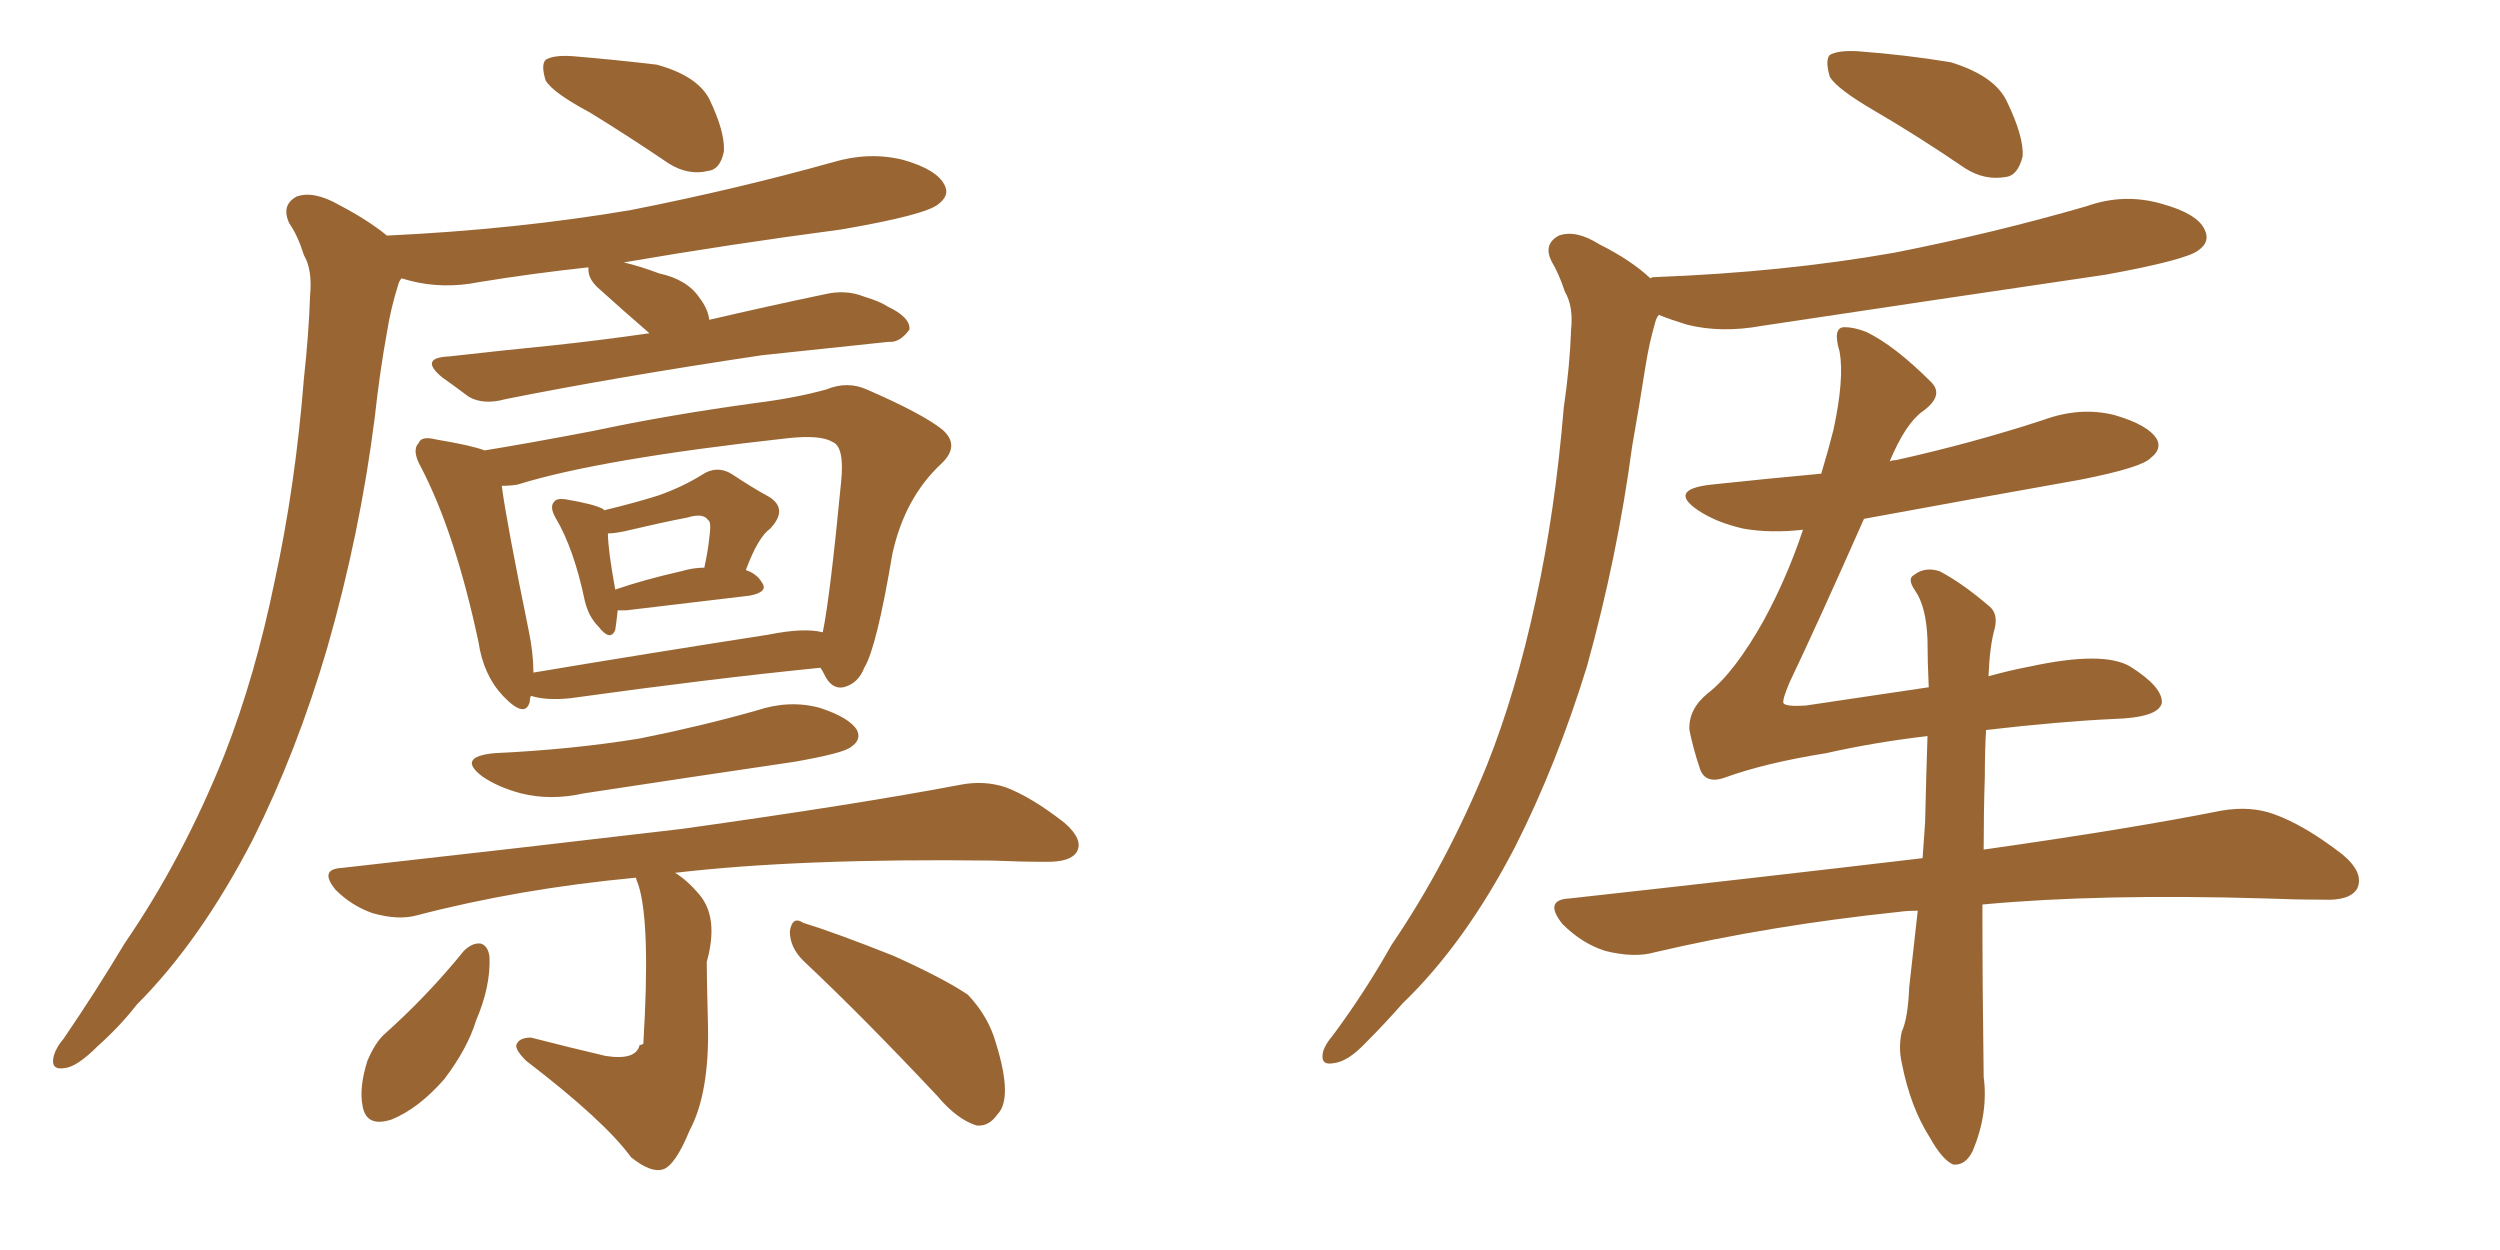 <svg xmlns="http://www.w3.org/2000/svg" xmlns:xlink="http://www.w3.org/1999/xlink" width="300" height="150"><path fill="#996633" padding="10" d="M70.75 13.48L70.75 13.48Q66.36 11.13 65.48 9.67L65.48 9.67Q64.89 7.76 65.48 7.18L65.48 7.18Q66.36 6.59 68.70 6.74L68.70 6.74Q73.97 7.18 78.81 7.76L78.81 7.76Q83.64 9.08 85.11 11.87L85.11 11.87Q87.01 15.82 86.87 18.16L86.87 18.16Q86.43 20.36 84.96 20.51L84.96 20.51Q82.62 21.09 80.27 19.63L80.27 19.63Q75.29 16.26 70.75 13.48ZM77.93 39.99L77.93 39.99Q74.71 37.21 71.63 34.42L71.63 34.42Q70.61 33.40 70.61 32.37L70.61 32.37Q70.61 32.08 70.61 32.08L70.61 32.08Q63.87 32.81 57.57 33.84L57.57 33.84Q53.17 34.72 49.22 33.69L49.22 33.69Q48.63 33.54 48.19 33.40L48.19 33.40Q47.90 33.69 47.75 34.28L47.75 34.28Q46.88 37.06 46.44 39.84L46.44 39.84Q45.56 44.68 44.97 50.10L44.97 50.10Q43.21 64.01 39.26 77.78L39.26 77.78Q35.60 90.23 30.32 100.78L30.32 100.78Q24.02 112.94 16.41 120.56L16.41 120.56Q14.36 123.19 11.72 125.54L11.72 125.54Q9.23 128.03 7.76 128.17L7.76 128.17Q6.01 128.47 6.45 126.71L6.45 126.71Q6.74 125.68 7.62 124.66L7.62 124.66Q11.43 119.09 14.94 113.23L14.94 113.23Q21.97 102.98 26.95 90.53L26.95 90.53Q30.62 81.15 32.96 69.73L32.96 69.73Q35.45 58.30 36.47 45.41L36.47 45.41Q37.06 39.99 37.21 35.45L37.21 35.45Q37.50 32.37 36.47 30.62L36.47 30.62Q35.74 28.27 34.72 26.81L34.72 26.81Q33.69 24.61 35.60 23.58L35.60 23.58Q37.65 22.85 40.72 24.61L40.72 24.61Q44.09 26.37 46.44 28.27L46.44 28.27Q61.96 27.54 75.73 25.20L75.73 25.20Q88.33 22.71 99.90 19.48L99.90 19.48Q104.30 18.16 108.40 19.19L108.40 19.19Q112.50 20.36 113.38 22.27L113.38 22.27Q113.96 23.44 112.65 24.46L112.65 24.46Q111.18 25.78 100.93 27.54L100.93 27.54Q87.60 29.30 74.85 31.49L74.85 31.49Q76.76 31.93 79.10 32.81L79.10 32.81Q82.47 33.54 83.94 35.74L83.94 35.74Q84.96 37.06 85.11 38.38L85.11 38.38Q91.99 36.77 99.02 35.30L99.02 35.30Q101.51 34.72 103.71 35.60L103.71 35.60Q105.62 36.18 106.49 36.77L106.49 36.77Q109.28 38.09 109.13 39.55L109.13 39.55Q107.96 41.16 106.64 41.02L106.64 41.02Q99.76 41.75 91.41 42.63L91.41 42.63Q73.83 45.26 60.64 47.90L60.64 47.90Q58.01 48.63 56.25 47.61L56.25 47.61Q54.49 46.29 53.03 45.26L53.03 45.26Q50.24 42.92 53.91 42.77L53.91 42.77Q60.35 42.04 66.21 41.46L66.21 41.46Q71.78 40.87 77.93 39.99ZM74.12 73.24L74.12 73.24Q73.97 74.71 73.83 75.59L73.83 75.59Q73.24 77.05 71.78 75.15L71.78 75.15Q70.61 73.97 70.17 72.07L70.17 72.07Q68.85 65.77 66.65 62.11L66.65 62.11Q65.92 60.79 66.50 60.21L66.50 60.21Q66.80 59.77 67.82 59.91L67.82 59.91Q71.34 60.50 72.36 61.08L72.36 61.08Q72.36 61.08 72.51 61.23L72.51 61.23Q76.17 60.35 78.96 59.47L78.96 59.47Q81.88 58.45 84.23 56.98L84.23 56.98Q85.99 55.81 87.74 56.84L87.74 56.84Q90.38 58.59 92.29 59.62L92.29 59.62Q94.63 61.08 92.43 63.43L92.43 63.43Q90.97 64.45 89.50 68.41L89.50 68.41Q90.82 68.85 91.41 69.87L91.41 69.87Q92.29 71.04 89.94 71.48L89.94 71.48Q83.64 72.22 75.15 73.24L75.15 73.24Q74.56 73.24 74.12 73.24ZM81.74 68.55L81.74 68.55Q83.20 68.12 84.52 68.12L84.52 68.12Q84.96 66.06 85.11 64.60L85.11 64.60Q85.40 62.55 84.96 62.40L84.96 62.40Q84.38 61.52 82.47 62.11L82.47 62.11Q79.39 62.70 75.73 63.57L75.73 63.57Q73.97 64.01 72.95 64.01L72.95 64.01Q72.95 65.92 73.83 70.75L73.83 70.75Q77.20 69.58 81.74 68.55ZM59.33 90.38L59.33 90.38Q68.70 89.94 76.76 88.62L76.76 88.62Q84.08 87.16 90.82 85.25L90.82 85.25Q94.78 83.94 98.44 84.96L98.44 84.96Q101.95 86.13 102.83 87.60L102.83 87.60Q103.42 88.77 102.10 89.65L102.10 89.65Q101.22 90.38 95.36 91.41L95.36 91.41Q82.47 93.31 70.02 95.21L70.02 95.21Q66.06 96.09 62.55 95.21L62.55 95.21Q59.77 94.48 57.86 93.16L57.86 93.16Q54.79 90.82 59.33 90.38ZM76.32 105.32L76.32 105.32Q62.26 106.64 49.95 109.86L49.95 109.86Q47.75 110.45 44.68 109.57L44.68 109.57Q42.19 108.69 40.28 106.79L40.28 106.79Q38.23 104.30 41.02 104.15L41.02 104.15Q63.28 101.66 81.88 99.46L81.88 99.46Q102.83 96.53 115.14 94.19L115.14 94.19Q118.07 93.60 120.70 94.48L120.70 94.48Q123.78 95.65 127.73 98.73L127.73 98.73Q130.08 100.78 129.20 102.25L129.20 102.25Q128.47 103.42 125.68 103.42L125.68 103.42Q122.61 103.42 119.09 103.27L119.09 103.27Q95.95 102.98 81.01 104.74L81.01 104.74Q82.47 105.62 83.94 107.37L83.94 107.37Q86.28 110.16 84.81 115.43L84.81 115.43Q84.81 117.48 84.96 123.19L84.96 123.19Q85.11 131.25 82.76 135.64L82.76 135.64Q81.01 139.89 79.54 140.33L79.54 140.33Q78.08 140.77 75.73 138.87L75.73 138.87Q72.51 134.47 63.13 127.29L63.13 127.29Q61.82 125.98 61.96 125.39L61.96 125.39Q62.26 124.51 63.72 124.51L63.72 124.51Q68.26 125.68 72.66 126.71L72.66 126.71Q76.32 127.29 76.76 125.39L76.76 125.39Q77.05 125.39 77.20 125.24L77.20 125.24Q78.08 110.74 76.61 106.20L76.61 106.20Q76.32 105.47 76.32 105.32ZM55.66 114.11L55.66 114.11Q56.69 113.09 57.71 113.23L57.71 113.23Q58.59 113.53 58.74 114.84L58.74 114.84Q58.89 118.36 57.13 122.46L57.13 122.46Q56.10 125.83 53.32 129.49L53.32 129.49Q50.24 133.01 47.02 134.33L47.02 134.33Q43.95 135.35 43.51 132.71L43.51 132.71Q43.07 130.52 44.09 127.29L44.09 127.29Q44.97 125.24 46.00 124.22L46.00 124.22Q51.27 119.53 55.66 114.11ZM96.39 115.28L96.39 115.28Q94.78 113.67 94.78 111.77L94.78 111.77Q95.07 109.86 96.39 110.74L96.39 110.74Q100.20 111.91 107.23 114.70L107.23 114.70Q113.38 117.48 116.16 119.38L116.16 119.38Q118.65 122.02 119.53 125.24L119.53 125.24Q121.58 131.84 119.68 133.74L119.68 133.74Q118.65 135.21 117.19 135.06L117.19 135.06Q114.84 134.33 112.50 131.54L112.50 131.54Q103.56 122.02 96.39 115.28ZM98.44 80.13L98.44 80.13Q85.25 81.45 68.41 83.79L68.41 83.79Q65.48 84.08 63.72 83.50L63.72 83.50Q63.57 83.79 63.57 84.23L63.57 84.23Q62.99 86.28 60.35 83.50L60.35 83.50Q58.01 81.01 57.42 77.05L57.42 77.05Q54.64 64.01 50.54 56.10L50.54 56.10Q49.37 54.05 50.24 53.17L50.24 53.17Q50.54 52.29 52.29 52.73L52.29 52.73Q56.69 53.47 58.15 54.05L58.15 54.05Q63.57 53.17 71.19 51.71L71.19 51.71Q80.13 49.80 90.82 48.34L90.82 48.34Q95.51 47.75 99.17 46.73L99.17 46.73Q101.66 45.70 104.00 46.73L104.00 46.73Q110.74 49.66 113.09 51.56L113.09 51.56Q115.28 53.47 112.94 55.66L112.94 55.66Q108.54 59.77 107.08 66.50L107.08 66.50Q105.18 77.78 103.71 80.13L103.71 80.13Q102.98 82.03 101.22 82.47L101.22 82.47Q99.76 82.76 98.88 80.86L98.88 80.86Q98.58 80.27 98.44 80.13ZM62.11 58.15L62.11 58.15L62.11 58.15Q61.23 58.30 60.21 58.30L60.21 58.30Q60.79 62.70 63.43 75.59L63.43 75.59Q64.01 78.37 64.01 80.71L64.01 80.71Q77.05 78.52 92.14 76.17L92.14 76.17Q96.53 75.29 98.73 75.88L98.73 75.88Q99.61 71.63 100.93 57.86L100.93 57.86Q101.37 53.61 99.90 53.03L99.90 53.03Q98.44 52.15 94.48 52.59L94.48 52.59Q71.92 55.08 62.11 58.15ZM225 13.33L225 13.33Q220.46 10.69 219.58 9.23L219.58 9.23Q218.99 7.18 219.58 6.59L219.58 6.59Q220.61 6.01 222.95 6.15L222.95 6.15Q228.81 6.59 234.08 7.47L234.08 7.47Q239.36 9.08 240.82 12.16L240.82 12.16Q242.87 16.41 242.72 18.75L242.72 18.75Q242.14 21.09 240.67 21.24L240.67 21.24Q238.18 21.68 235.84 20.21L235.84 20.21Q230.27 16.41 225 13.33ZM198.05 33.40L198.05 33.40Q198.19 33.25 198.63 33.25L198.63 33.25Q214.01 32.67 227.34 30.32L227.34 30.32Q239.21 27.98 250.34 24.76L250.34 24.76Q254.88 23.14 259.42 24.46L259.42 24.46Q263.67 25.63 264.55 27.54L264.55 27.54Q265.28 29.00 263.82 30.03L263.82 30.03Q262.35 31.20 252.69 32.96L252.69 32.96Q231.74 36.04 211.38 39.11L211.38 39.11Q206.54 39.99 202.44 38.96L202.44 38.96Q200.54 38.38 199.07 37.79L199.07 37.79Q198.78 38.09 198.63 38.67L198.63 38.67Q197.90 41.16 197.46 43.95L197.46 43.95Q196.73 48.63 195.85 53.61L195.85 53.61Q194.09 66.80 190.43 79.98L190.43 79.98Q186.77 91.85 181.79 101.66L181.79 101.66Q175.78 113.23 168.31 120.41L168.31 120.41Q166.26 122.75 163.92 125.10L163.92 125.10Q161.72 127.44 159.96 127.59L159.96 127.59Q158.35 127.88 158.79 126.12L158.79 126.12Q159.08 125.24 159.96 124.22L159.96 124.22Q163.77 119.09 166.99 113.38L166.99 113.38Q173.58 103.71 178.42 91.85L178.42 91.85Q181.93 83.06 184.28 72.07L184.28 72.07Q186.62 61.38 187.65 48.93L187.65 48.93Q188.38 43.95 188.53 39.55L188.53 39.55Q188.82 36.77 187.79 35.01L187.79 35.01Q187.06 32.81 186.18 31.35L186.18 31.35Q185.16 29.30 187.06 28.27L187.06 28.27Q189.11 27.54 191.89 29.30L191.89 29.30Q195.70 31.20 198.05 33.40ZM238.33 87.60L238.33 87.60L238.33 87.60Q238.18 90.09 238.18 93.16L238.18 93.16Q238.04 97.41 238.04 101.95L238.04 101.95Q255.62 99.46 266.60 97.27L266.60 97.27Q270.12 96.68 272.90 97.71L272.90 97.71Q276.56 99.02 281.10 102.54L281.10 102.54Q283.74 104.74 282.86 106.64L282.86 106.64Q281.98 108.11 278.76 107.96L278.76 107.96Q275.39 107.96 271.73 107.81L271.73 107.81Q251.95 107.23 237.89 108.54L237.89 108.54Q237.89 118.51 238.04 129.20L238.04 129.20Q238.62 133.59 236.72 138.13L236.72 138.13Q235.84 139.89 234.38 139.75L234.38 139.75Q233.06 139.16 231.59 136.52L231.59 136.52Q229.25 132.86 228.22 127.59L228.22 127.59Q227.78 125.68 228.22 123.78L228.22 123.78Q228.96 122.17 229.10 118.51L229.10 118.51Q229.54 114.70 230.13 109.28L230.13 109.28Q228.96 109.28 227.93 109.42L227.93 109.42Q212.40 111.04 198.63 114.26L198.63 114.26Q196.14 114.99 192.63 114.11L192.63 114.11Q189.84 113.23 187.50 110.89L187.50 110.89Q185.16 107.96 188.38 107.81L188.38 107.81Q210.94 105.32 230.71 102.98L230.71 102.98Q230.86 100.93 231.01 98.73L231.01 98.73Q231.15 92.87 231.30 88.33L231.30 88.33Q225 89.06 219.14 90.38L219.14 90.38Q211.82 91.55 206.98 93.31L206.98 93.31Q204.49 94.19 203.91 91.99L203.91 91.99Q203.17 89.79 202.73 87.60L202.73 87.60Q202.59 85.11 204.93 83.20L204.93 83.20Q208.15 80.71 211.67 74.41L211.67 74.41Q214.45 69.29 216.36 63.57L216.36 63.57Q212.40 64.01 209.18 63.43L209.18 63.43Q205.96 62.70 203.76 61.23L203.76 61.23Q200.10 58.74 205.37 58.15L205.37 58.15Q212.26 57.42 218.55 56.84L218.55 56.84Q219.43 53.91 220.02 51.56L220.02 51.56Q221.34 45.41 220.75 42.19L220.75 42.19Q219.87 39.26 221.34 39.26L221.34 39.26Q222.51 39.26 223.97 39.84L223.97 39.84Q227.34 41.46 231.74 45.85L231.74 45.85Q233.35 47.46 230.71 49.37L230.71 49.37Q228.66 50.83 226.76 55.37L226.76 55.37Q227.05 55.22 227.49 55.22L227.49 55.22Q236.72 53.17 245.21 50.39L245.21 50.39Q249.61 48.78 253.71 49.80L253.71 49.80Q257.81 50.98 258.84 52.73L258.84 52.73Q259.42 53.91 258.11 54.93L258.11 54.93Q257.08 56.10 249.61 57.57L249.61 57.57Q236.43 59.91 223.68 62.26L223.68 62.26Q217.97 75.15 214.75 81.88L214.75 81.88Q213.87 83.94 214.01 84.38L214.01 84.38Q214.31 84.81 216.65 84.67L216.65 84.67Q224.41 83.50 231.45 82.47L231.45 82.47Q231.30 79.39 231.30 76.76L231.30 76.76Q231.15 72.80 229.83 70.90L229.83 70.90Q228.81 69.43 229.69 68.99L229.69 68.99Q231.01 67.97 232.76 68.55L232.76 68.55Q235.55 70.02 238.77 72.80L238.77 72.80Q239.79 73.68 239.36 75.44L239.36 75.44Q238.77 77.49 238.62 81.15L238.62 81.15Q241.26 80.42 243.60 79.98L243.60 79.98Q252.39 78.08 255.62 79.98L255.62 79.98Q259.57 82.47 259.42 84.38L259.42 84.38Q258.98 86.13 253.56 86.28L253.56 86.28Q247.27 86.57 238.33 87.60Z"/></svg>